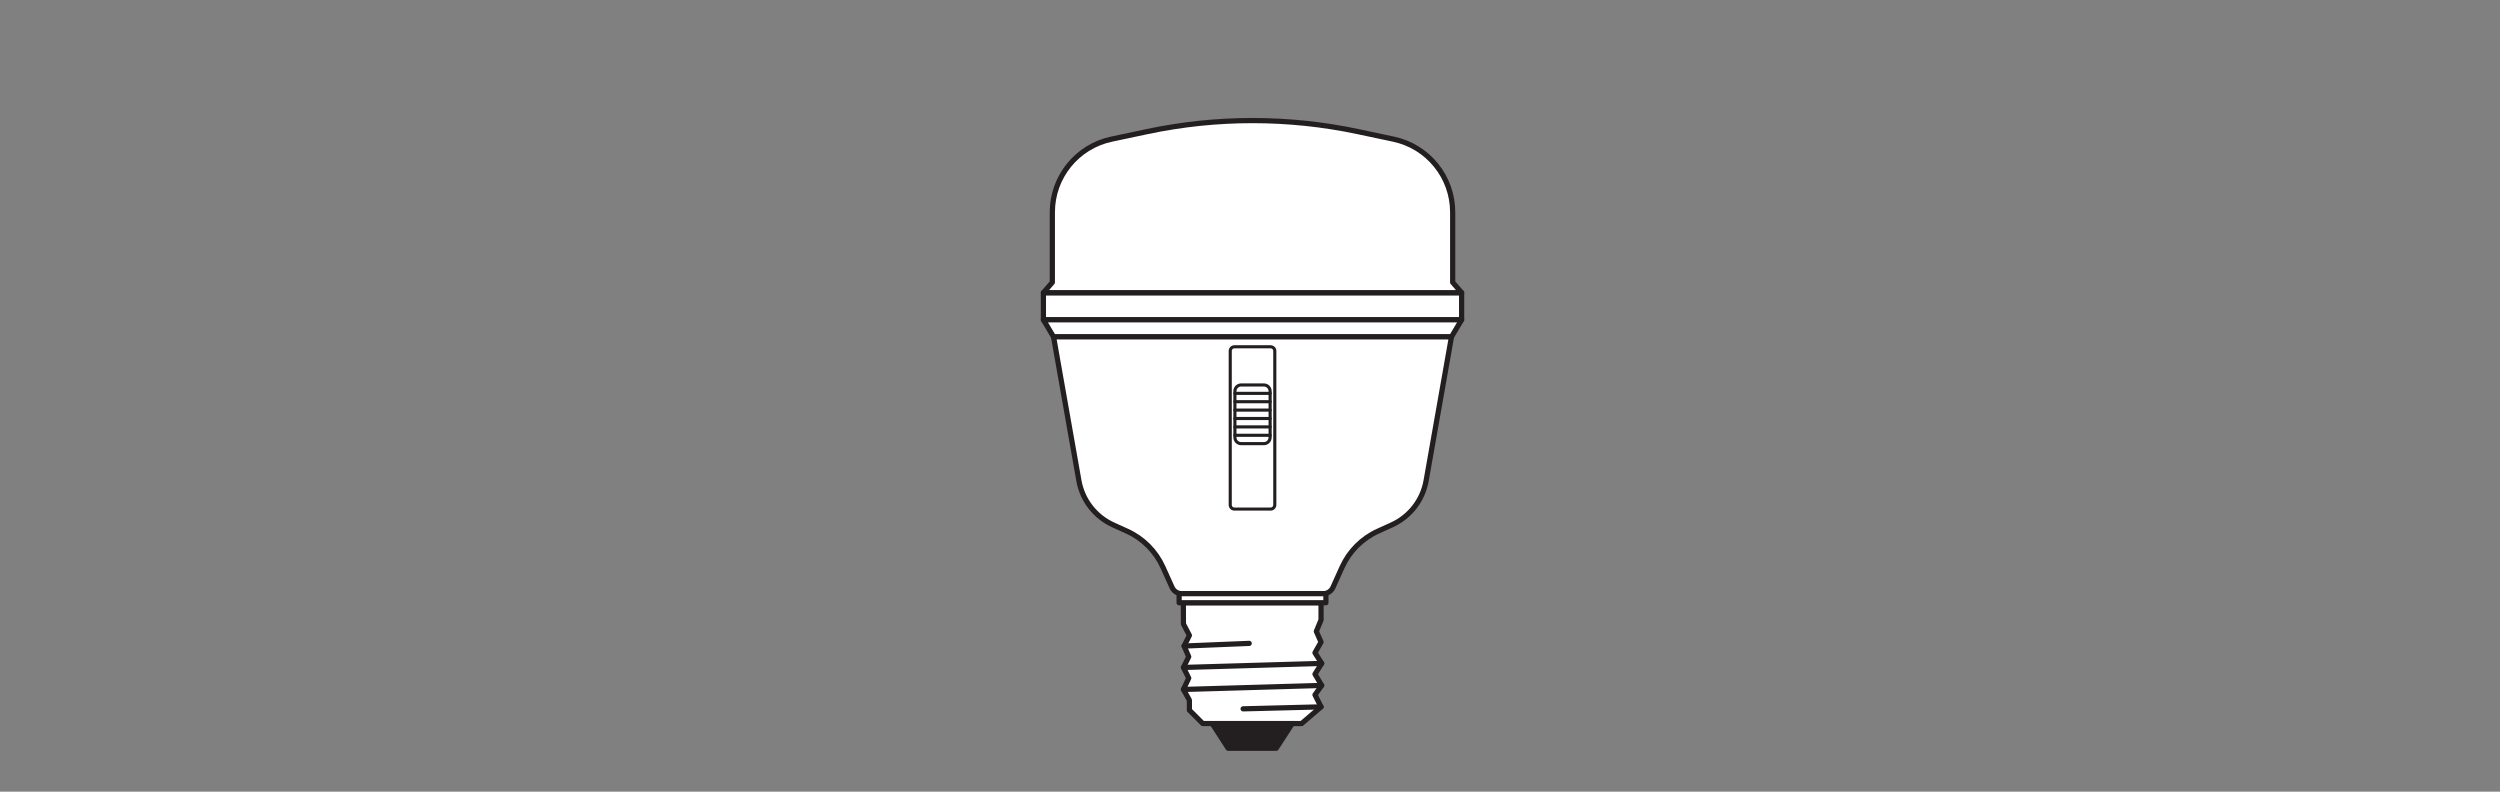 <?xml version="1.0" encoding="UTF-8" standalone="no"?>
<!-- Created with Inkscape (http://www.inkscape.org/) -->

<svg
   version="1.1"
   id="svg2"
   xml:space="preserve"
   width="453.543"
   height="143.623"
   viewBox="0 0 453.543 143.623"
   sodipodi:docname="PG_DAM_WORKFLOW-324175_LEDS_T80GROW_20W_230V_CL_E27_k_03.pdf"
   xmlns:inkscape="http://www.inkscape.org/namespaces/inkscape"
   xmlns:sodipodi="http://sodipodi.sourceforge.net/DTD/sodipodi-0.dtd"
   xmlns="http://www.w3.org/2000/svg"
   xmlns:svg="http://www.w3.org/2000/svg"><rect x="0" y="0" width="453.543" height="143.623" fill="#808080" stroke="none"/><defs
     id="defs6"><clipPath
       clipPathUnits="userSpaceOnUse"
       id="clipPath32"><path
         d="M 0,107.717 H 340.157 V 0 H 0 Z"
         id="path30" /></clipPath></defs><sodipodi:namedview
     id="namedview4"
     pagecolor="#ffffff"
     bordercolor="#666666"
     borderopacity="1.0"
     inkscape:pageshadow="2"
     inkscape:pageopacity="0.0"
     inkscape:pagecheckerboard="0" /><g
     id="g8"
     inkscape:groupmode="layer"
     inkscape:label="PG_DAM_WORKFLOW-324175_LEDS_T80GROW_20W_230V_CL_E27_k_03"
     transform="matrix(1.333,0,0,-1.333,0,143.623)"><g
       id="g10"
       transform="translate(170.463,67.909)"><path
         d="M 0,0 H -28.459 V -3.688 H 0 28.459 V 0 Z"
         style="fill:#ffffff;fill-opacity:1;fill-rule:nonzero;stroke:none"
         id="path12" /></g><g
       id="g14"
       transform="translate(170.463,67.909)"><path
         d="M 0,0 H -28.459 V -3.688 H 0 28.459 V 0 Z"
         style="fill:none;stroke:#231f20;stroke-width:0.709;stroke-linecap:butt;stroke-linejoin:round;stroke-miterlimit:10;stroke-dasharray:none;stroke-opacity:1"
         id="path16" /></g><g
       id="g18"
       transform="translate(170.463,64.221)"><path
         d="m 0,0 h -28.459 l 1.381,-2.321 H 0 27.078 L 28.459,0 Z"
         style="fill:#ffffff;fill-opacity:1;fill-rule:nonzero;stroke:none"
         id="path20" /></g><g
       id="g22"
       transform="translate(170.463,64.221)"><path
         d="m 0,0 h -28.459 l 1.381,-2.321 H 0 27.078 L 28.459,0 Z"
         style="fill:none;stroke:#231f20;stroke-width:0.709;stroke-linecap:butt;stroke-linejoin:round;stroke-miterlimit:10;stroke-dasharray:none;stroke-opacity:1"
         id="path24" /></g><g
       id="g26"><g
         id="g28"
         clip-path="url(#clipPath32)"><g
           id="g34"
           transform="translate(170.463,61.9)"><path
             d="m 0,0 h -27.078 l 3.448,-19.569 c 0.468,-2.657 2.216,-4.911 4.673,-6.026 l 1.876,-0.851 c 2.173,-0.986 3.912,-2.729 4.892,-4.903 l 1.243,-2.757 c 0.232,-0.514 0.744,-0.845 1.308,-0.845 H 0 9.638 c 0.564,0 1.076,0.331 1.308,0.845 l 1.243,2.757 c 0.98,2.174 2.719,3.917 4.891,4.903 l 1.877,0.851 c 2.457,1.115 4.205,3.369 4.673,6.026 L 27.078,0 Z"
             style="fill:#ffffff;fill-opacity:1;fill-rule:nonzero;stroke:none"
             id="path36" /></g><g
           id="g38"
           transform="translate(170.463,61.9)"><path
             d="m 0,0 h -27.078 l 3.448,-19.569 c 0.468,-2.657 2.216,-4.911 4.673,-6.026 l 1.876,-0.851 c 2.173,-0.986 3.912,-2.729 4.892,-4.903 l 1.243,-2.757 c 0.232,-0.514 0.744,-0.845 1.308,-0.845 H 0 9.638 c 0.564,0 1.076,0.331 1.308,0.845 l 1.243,2.757 c 0.98,2.174 2.719,3.917 4.891,4.903 l 1.877,0.851 c 2.457,1.115 4.205,3.369 4.673,6.026 L 27.078,0 Z"
             style="fill:none;stroke:#231f20;stroke-width:0.709;stroke-linecap:butt;stroke-linejoin:round;stroke-miterlimit:10;stroke-dasharray:none;stroke-opacity:1"
             id="path40" /></g><g
           id="g42"
           transform="translate(197.705,69.316)"><path
             d="m 0,0 v 9.544 c 0,4.803 -3.361,8.952 -8.06,9.948 l -4.81,1.02 c -9.476,2.01 -19.268,2.01 -28.744,0 l -4.81,-1.02 c -4.699,-0.996 -8.06,-5.145 -8.06,-9.948 V 0 l -1.217,-1.407 h 28.459 28.459 z"
             style="fill:#ffffff;fill-opacity:1;fill-rule:nonzero;stroke:none"
             id="path44" /></g><g
           id="g46"
           transform="translate(197.705,69.316)"><path
             d="m 0,0 v 9.544 c 0,4.803 -3.361,8.952 -8.06,9.948 l -4.81,1.02 c -9.476,2.01 -19.268,2.01 -28.744,0 l -4.81,-1.02 c -4.699,-0.996 -8.06,-5.145 -8.06,-9.948 V 0 l -1.217,-1.407 h 28.459 28.459 z"
             style="fill:none;stroke:#231f20;stroke-width:0.709;stroke-linecap:butt;stroke-linejoin:round;stroke-miterlimit:10;stroke-dasharray:none;stroke-opacity:1"
             id="path48" /></g><g
           id="g50"
           transform="translate(172.929,38.462)"><path
             d="m 0,0 h -4.931 c -0.313,0 -0.567,0.254 -0.567,0.567 v 20.951 c 0,0.313 0.254,0.567 0.567,0.567 H 0 c 0.313,0 0.567,-0.254 0.567,-0.567 V 0.567 C 0.567,0.254 0.313,0 0,0 Z"
             style="fill:none;stroke:#231f20;stroke-width:0.425;stroke-linecap:butt;stroke-linejoin:miter;stroke-miterlimit:4;stroke-dasharray:none;stroke-opacity:1"
             id="path52" /></g><g
           id="g54"
           transform="translate(172.01,47.364)"><path
             d="m 0,0 h -3.093 c -0.469,0 -0.85,0.381 -0.85,0.85 v 6.289 c 0,0.47 0.381,0.85 0.85,0.85 H 0 c 0.47,0 0.85,-0.38 0.85,-0.85 V 0.85 C 0.85,0.381 0.47,0 0,0"
             style="fill:#ffffff;fill-opacity:1;fill-rule:nonzero;stroke:none"
             id="path56" /></g><g
           id="g58"
           transform="translate(172.01,47.364)"><path
             d="m 0,0 h -3.093 c -0.469,0 -0.85,0.381 -0.85,0.85 v 6.289 c 0,0.47 0.381,0.85 0.85,0.85 H 0 c 0.47,0 0.85,-0.38 0.85,-0.85 V 0.85 C 0.85,0.381 0.47,0 0,0 Z"
             style="fill:none;stroke:#231f20;stroke-width:0.425;stroke-linecap:butt;stroke-linejoin:miter;stroke-miterlimit:4;stroke-dasharray:none;stroke-opacity:1"
             id="path60" /></g><g
           id="g62"
           transform="translate(168.066,48.505)"><path
             d="M 0,0 H 4.794"
             style="fill:none;stroke:#231f20;stroke-width:0.425;stroke-linecap:round;stroke-linejoin:round;stroke-miterlimit:10;stroke-dasharray:none;stroke-opacity:1"
             id="path64" /></g><g
           id="g66"
           transform="translate(168.066,49.647)"><path
             d="M 0,0 H 4.794"
             style="fill:none;stroke:#231f20;stroke-width:0.425;stroke-linecap:round;stroke-linejoin:round;stroke-miterlimit:10;stroke-dasharray:none;stroke-opacity:1"
             id="path68" /></g><g
           id="g70"
           transform="translate(168.066,50.788)"><path
             d="M 0,0 H 4.794"
             style="fill:none;stroke:#231f20;stroke-width:0.425;stroke-linecap:round;stroke-linejoin:round;stroke-miterlimit:10;stroke-dasharray:none;stroke-opacity:1"
             id="path72" /></g><g
           id="g74"
           transform="translate(172.86,51.929)"><path
             d="M 0,0 H -4.794"
             style="fill:none;stroke:#231f20;stroke-width:0.425;stroke-linecap:round;stroke-linejoin:round;stroke-miterlimit:10;stroke-dasharray:none;stroke-opacity:1"
             id="path76" /></g><g
           id="g78"
           transform="translate(172.86,53.071)"><path
             d="M 0,0 H -4.794"
             style="fill:none;stroke:#231f20;stroke-width:0.425;stroke-linecap:round;stroke-linejoin:round;stroke-miterlimit:10;stroke-dasharray:none;stroke-opacity:1"
             id="path80" /></g><g
           id="g82"
           transform="translate(172.86,54.212)"><path
             d="M 0,0 H -4.794"
             style="fill:none;stroke:#231f20;stroke-width:0.425;stroke-linecap:round;stroke-linejoin:round;stroke-miterlimit:10;stroke-dasharray:none;stroke-opacity:1"
             id="path84" /></g><g
           id="g86"
           transform="translate(175.875,9.276)"><path
             d="M 0,0 -2.184,-3.368 H -8.725 L -10.903,0 Z"
             style="fill:#231f20;fill-opacity:1;fill-rule:nonzero;stroke:none"
             id="path88" /></g><g
           id="g90"
           transform="translate(175.875,9.276)"><path
             d="M 0,0 -2.184,-3.368 H -8.725 L -10.903,0 Z"
             style="fill:none;stroke:#231f20;stroke-width:0.709;stroke-linecap:butt;stroke-linejoin:round;stroke-miterlimit:3.864;stroke-dasharray:none;stroke-opacity:1"
             id="path92" /></g><g
           id="g94"
           transform="translate(179.792,25.711)"><path
             d="m 0,0 -0.003,-2.346 -0.641,-1.546 0.641,-1.457 -0.824,-1.458 0.911,-1.449 -0.911,-1.455 0.911,-1.542 -0.911,-1.278 0.824,-1.638 -2.64,-2.266 h -13.46 l -1.816,1.817 v 1.361 l -0.811,1.458 0.72,1.545 -0.72,1.45 0.72,1.46 -0.632,1.454 0.723,1.452 -0.811,1.545 L -18.741,0 Z"
             style="fill:#ffffff;fill-opacity:1;fill-rule:nonzero;stroke:none"
             id="path96" /></g><g
           id="g98"
           transform="translate(179.792,25.711)"><path
             d="m 0,0 -0.003,-2.346 -0.641,-1.546 0.641,-1.457 -0.824,-1.458 0.911,-1.449 -0.911,-1.455 0.911,-1.542 -0.911,-1.278 0.824,-1.638 -2.64,-2.266 h -13.46 l -1.816,1.817 v 1.361 l -0.811,1.458 0.72,1.545 -0.72,1.45 0.72,1.46 -0.632,1.454 0.723,1.452 -0.811,1.545 L -18.741,0 Z"
             style="fill:none;stroke:#231f20;stroke-width:0.709;stroke-linecap:butt;stroke-linejoin:round;stroke-miterlimit:3.864;stroke-dasharray:none;stroke-opacity:1"
             id="path100" /></g><g
           id="g102"
           transform="translate(179.789,11.542)"><path
             d="M 0,0 -10.604,-0.268"
             style="fill:none;stroke:#231f20;stroke-width:0.709;stroke-linecap:round;stroke-linejoin:round;stroke-miterlimit:3.864;stroke-dasharray:none;stroke-opacity:1"
             id="path104" /></g><g
           id="g106"
           transform="translate(170.011,20.182)"><path
             d="M 0,0 -8.862,-0.361"
             style="fill:none;stroke:#231f20;stroke-width:0.709;stroke-linecap:round;stroke-linejoin:round;stroke-miterlimit:3.864;stroke-dasharray:none;stroke-opacity:1"
             id="path108" /></g><g
           id="g110"
           transform="translate(179.875,17.455)"><path
             d="M 0,0 -18.814,-0.549"
             style="fill:none;stroke:#231f20;stroke-width:0.709;stroke-linecap:round;stroke-linejoin:round;stroke-miterlimit:3.864;stroke-dasharray:none;stroke-opacity:1"
             id="path112" /></g><g
           id="g114"
           transform="translate(179.875,14.458)"><path
             d="M 0,0 -18.814,-0.546"
             style="fill:none;stroke:#231f20;stroke-width:0.709;stroke-linecap:round;stroke-linejoin:round;stroke-miterlimit:3.864;stroke-dasharray:none;stroke-opacity:1"
             id="path116" /></g><path
           d="m 180.451,26.949 h -19.975 v -1.238 h 19.975 z"
           style="fill:#ffffff;fill-opacity:1;fill-rule:nonzero;stroke:none"
           id="path118" /><path
           d="m 180.451,26.949 h -19.975 v -1.238 h 19.975 z"
           style="fill:none;stroke:#231f20;stroke-width:0.709;stroke-linecap:round;stroke-linejoin:round;stroke-miterlimit:3.864;stroke-dasharray:none;stroke-opacity:1"
           id="path120" /></g></g></g></svg>
